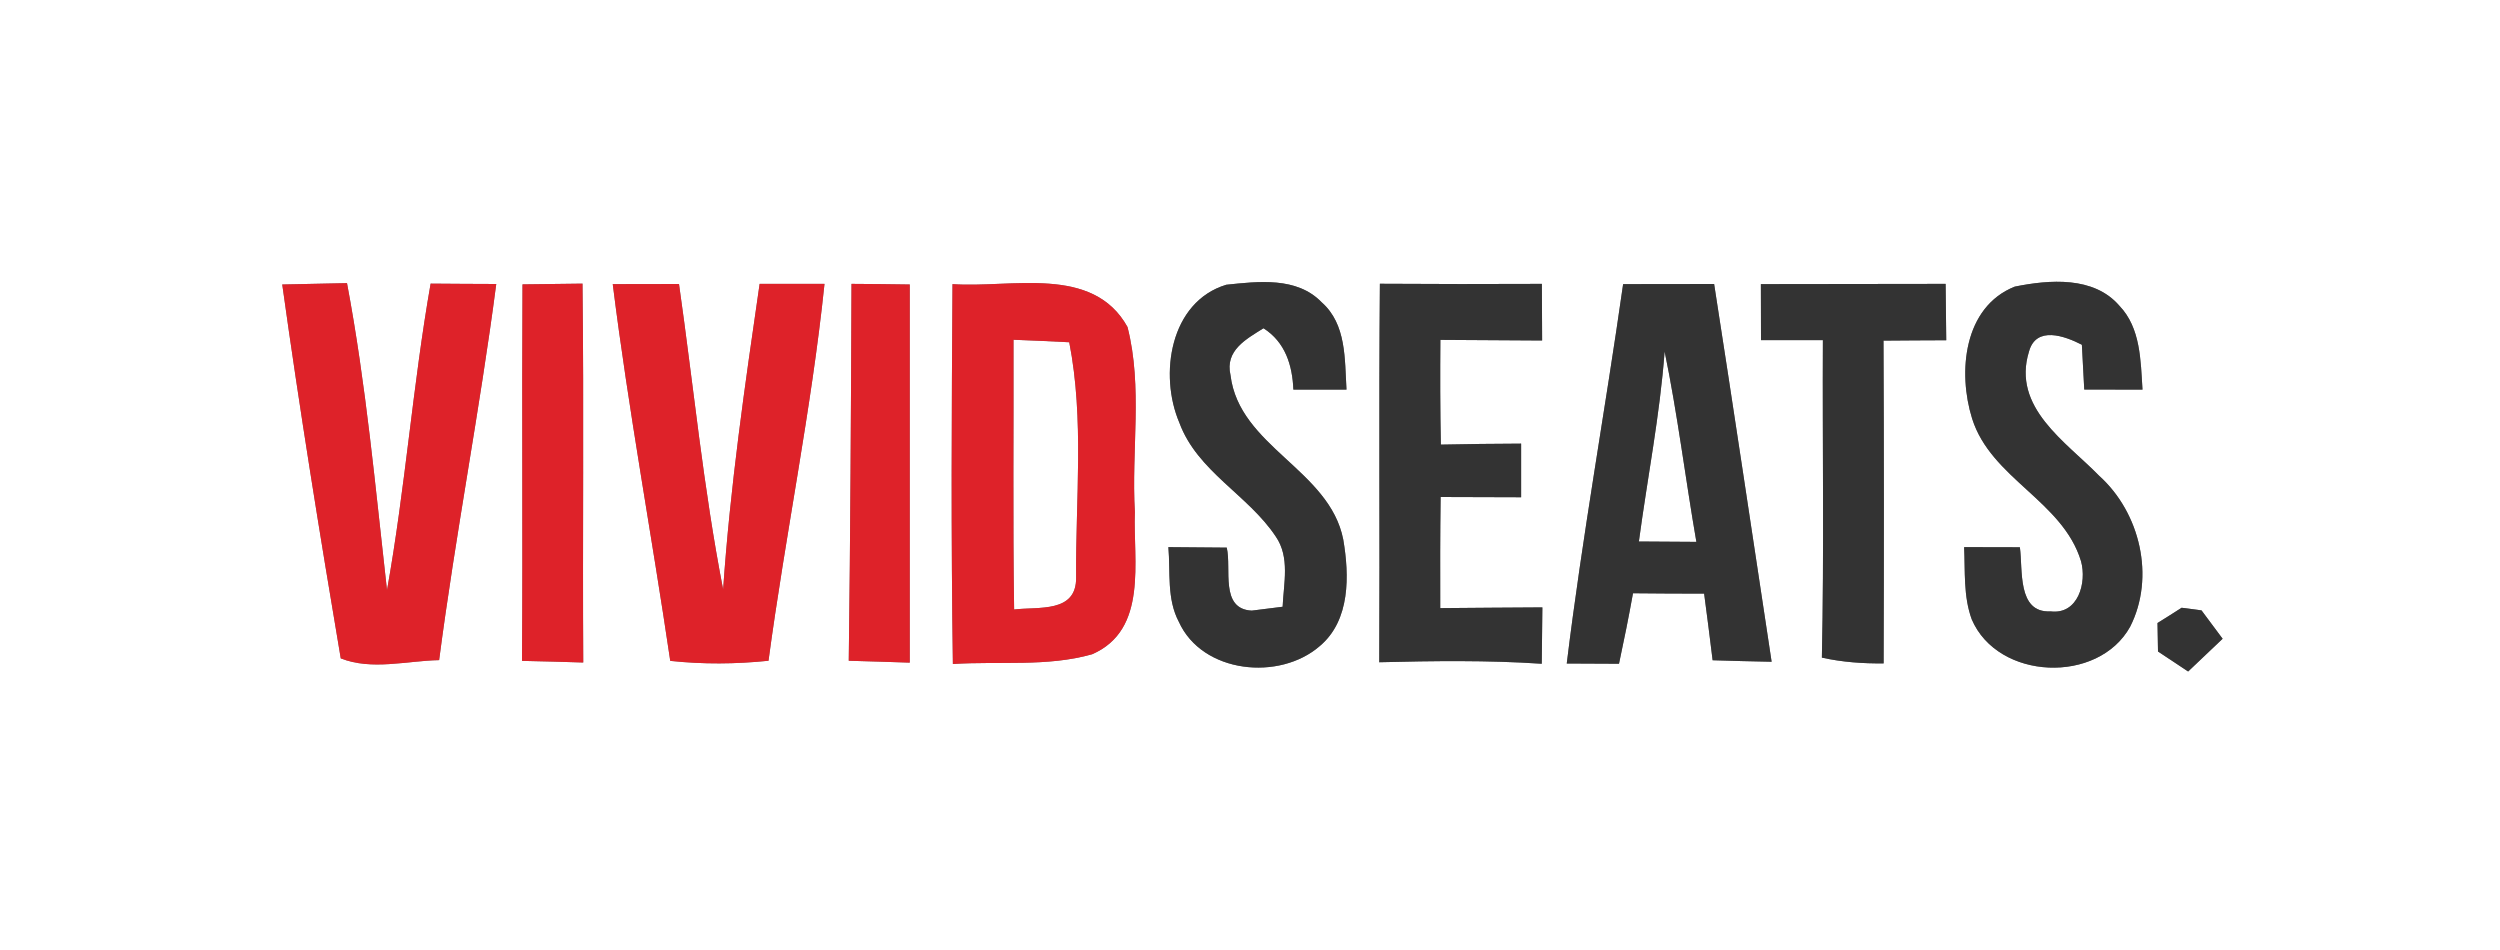 <?xml version="1.0" encoding="UTF-8" ?>
<!DOCTYPE svg PUBLIC "-//W3C//DTD SVG 1.1//EN" "http://www.w3.org/Graphics/SVG/1.1/DTD/svg11.dtd">
<svg width="200pt" height="76pt" viewBox="0 0 200 76" version="1.1" xmlns="http://www.w3.org/2000/svg">
<rect x="0" y="0" width="200" height="76" fill="#808080" stroke="none"/>
<g id="#ffffffff">
<path fill="#ffffff" opacity="1.00" d=" M 0.00 0.00 L 200.00 0.00 L 200.00 76.00 L 0.00 76.00 L 0.00 0.00 M 60.77 22.71 C 59.59 30.83 58.41 38.96 57.85 47.15 C 56.27 39.07 55.48 30.86 54.32 22.72 C 52.55 22.72 50.79 22.72 49.02 22.73 C 50.28 32.81 52.14 42.82 53.62 52.87 C 56.23 53.15 58.86 53.13 61.48 52.86 C 62.83 42.79 64.91 32.82 65.96 22.71 C 64.23 22.71 62.50 22.71 60.77 22.71 M 22.58 22.76 C 23.97 32.75 25.58 42.73 27.26 52.67 C 29.74 53.65 32.54 52.86 35.13 52.81 C 36.44 42.75 38.39 32.78 39.70 22.72 C 37.95 22.71 36.20 22.71 34.45 22.69 C 33.02 30.82 32.42 39.08 30.96 47.21 C 30.03 39.01 29.29 30.77 27.76 22.65 C 26.04 22.69 24.31 22.73 22.58 22.76 M 41.80 22.75 C 41.74 32.79 41.83 42.83 41.76 52.87 C 43.39 52.90 45.02 52.95 46.66 53.00 C 46.60 42.90 46.72 32.79 46.60 22.69 C 45.00 22.71 43.40 22.73 41.80 22.75 M 68.12 22.71 C 68.08 32.76 68.03 42.81 67.90 52.86 C 69.53 52.91 71.15 52.95 72.78 53.01 C 72.78 42.92 72.78 32.84 72.78 22.76 C 71.22 22.73 69.67 22.72 68.12 22.71 M 76.20 22.73 C 76.13 32.86 76.08 42.99 76.23 53.12 C 79.93 52.88 83.78 53.36 87.37 52.34 C 91.87 50.38 90.64 44.86 90.79 40.96 C 90.50 36.05 91.43 30.97 90.20 26.16 C 87.42 21.15 80.86 23.07 76.20 22.73 M 94.35 33.82 C 95.79 37.72 99.85 39.59 102.06 42.92 C 103.21 44.58 102.69 46.68 102.61 48.54 C 101.99 48.62 100.76 48.77 100.14 48.85 C 97.57 48.72 98.54 45.49 98.14 43.81 C 96.58 43.79 95.02 43.78 93.47 43.77 C 93.64 45.76 93.33 47.91 94.31 49.75 C 96.18 53.88 102.37 54.50 105.60 51.67 C 108.03 49.61 107.95 46.03 107.46 43.16 C 106.36 37.57 99.13 35.73 98.44 30.01 C 97.98 28.04 99.69 27.13 101.08 26.26 C 102.82 27.37 103.39 29.21 103.47 31.17 C 104.53 31.17 106.66 31.17 107.72 31.17 C 107.57 28.75 107.73 25.94 105.73 24.18 C 103.75 22.13 100.66 22.51 98.10 22.78 C 93.59 24.15 92.71 29.99 94.35 33.82 M 110.34 52.98 C 114.67 52.87 119.01 52.81 123.34 53.10 C 123.36 51.60 123.38 50.09 123.39 48.59 C 120.67 48.61 117.94 48.62 115.22 48.65 C 115.21 45.68 115.21 42.72 115.25 39.76 C 117.39 39.76 119.54 39.77 121.69 39.78 C 121.69 38.35 121.69 36.92 121.69 35.49 C 119.55 35.50 117.41 35.52 115.27 35.57 C 115.21 32.78 115.21 29.98 115.23 27.19 C 117.94 27.21 120.65 27.22 123.37 27.24 C 123.36 25.73 123.36 24.22 123.35 22.71 C 119.03 22.73 114.71 22.73 110.39 22.70 C 110.30 32.79 110.39 42.89 110.34 52.98 M 125.34 53.08 C 126.38 53.09 128.47 53.10 129.52 53.10 C 129.92 51.23 130.30 49.35 130.64 47.46 C 132.54 47.48 134.43 47.49 136.33 47.49 C 136.57 49.27 136.79 51.04 137.01 52.82 C 138.58 52.87 140.16 52.91 141.73 52.94 C 140.20 42.86 138.70 32.79 137.13 22.72 C 134.70 22.72 132.28 22.72 129.85 22.73 C 128.41 32.86 126.58 42.93 125.34 53.08 M 140.87 22.73 C 140.87 24.22 140.87 25.72 140.88 27.21 C 142.52 27.21 144.17 27.21 145.83 27.21 C 145.79 35.68 145.93 44.15 145.75 52.61 C 147.37 52.97 149.03 53.09 150.69 53.07 C 150.72 44.46 150.72 35.86 150.68 27.25 C 152.36 27.23 154.03 27.23 155.70 27.22 C 155.69 25.72 155.67 24.21 155.65 22.71 C 150.72 22.73 145.80 22.71 140.87 22.73 M 157.77 33.49 C 159.28 38.28 165.02 40.08 166.48 44.89 C 166.96 46.61 166.25 49.19 164.04 48.91 C 161.35 49.05 161.84 45.55 161.59 43.78 C 160.11 43.78 158.62 43.78 157.13 43.77 C 157.22 45.70 157.06 47.70 157.74 49.55 C 159.83 54.43 167.85 54.75 170.41 50.14 C 172.43 46.16 171.21 41.02 167.94 38.07 C 165.28 35.34 160.93 32.61 162.32 28.12 C 162.89 26.05 165.17 26.87 166.55 27.58 C 166.61 28.77 166.67 29.97 166.74 31.16 C 168.29 31.16 169.85 31.16 171.40 31.17 C 171.25 28.86 171.26 26.24 169.55 24.46 C 167.50 22.08 163.95 22.37 161.18 22.93 C 157.08 24.56 156.61 29.79 157.77 33.49 M 174.53 48.62 C 174.05 48.93 173.09 49.54 172.60 49.84 C 172.62 50.60 172.63 51.36 172.64 52.12 C 173.44 52.66 174.24 53.19 175.05 53.72 C 175.97 52.85 176.89 51.98 177.81 51.10 C 177.25 50.34 176.68 49.59 176.12 48.83 C 175.72 48.78 174.93 48.67 174.53 48.62 Z" />
<path fill="#ffffff" opacity="1.00" d=" M 81.08 27.18 C 82.57 27.24 84.05 27.30 85.54 27.38 C 86.75 33.56 86.04 39.95 86.09 46.21 C 86.12 49.06 83.08 48.52 81.13 48.76 C 81.02 41.57 81.10 34.38 81.08 27.18 Z" />
<path fill="#ffffff" opacity="1.00" d=" M 131.11 43.32 C 131.79 38.25 132.79 33.22 133.17 28.12 C 134.21 33.16 134.83 38.28 135.71 43.35 C 134.56 43.35 132.26 43.33 131.11 43.32 Z" />
</g>
<g id="#de2229ff">
<path fill="#de2229" opacity="1.00" d=" M 60.77 22.71 C 62.50 22.71 64.23 22.71 65.96 22.71 C 64.91 32.82 62.83 42.79 61.48 52.86 C 58.86 53.13 56.23 53.15 53.62 52.87 C 52.14 42.82 50.28 32.81 49.02 22.73 C 50.79 22.72 52.55 22.72 54.32 22.72 C 55.48 30.86 56.27 39.07 57.85 47.15 C 58.41 38.96 59.59 30.83 60.77 22.71 Z" />
<path fill="#de2229" opacity="1.00" d=" M 22.58 22.76 C 24.31 22.73 26.04 22.69 27.76 22.65 C 29.29 30.77 30.03 39.01 30.96 47.21 C 32.42 39.08 33.02 30.82 34.45 22.69 C 36.20 22.71 37.95 22.71 39.70 22.72 C 38.39 32.78 36.44 42.75 35.13 52.81 C 32.54 52.86 29.74 53.65 27.26 52.67 C 25.58 42.73 23.97 32.75 22.58 22.76 Z" />
<path fill="#de2229" opacity="1.00" d=" M 41.80 22.75 C 43.40 22.73 45.00 22.71 46.60 22.69 C 46.72 32.79 46.60 42.90 46.66 53.00 C 45.02 52.95 43.39 52.90 41.76 52.87 C 41.83 42.83 41.74 32.79 41.80 22.75 Z" />
<path fill="#de2229" opacity="1.00" d=" M 68.12 22.71 C 69.67 22.72 71.22 22.73 72.78 22.76 C 72.78 32.84 72.78 42.92 72.78 53.01 C 71.15 52.95 69.53 52.91 67.90 52.86 C 68.03 42.81 68.08 32.76 68.12 22.71 Z" />
<path fill="#de2229" opacity="1.00" d=" M 76.20 22.73 C 80.86 23.07 87.42 21.15 90.20 26.16 C 91.43 30.97 90.50 36.05 90.79 40.96 C 90.64 44.86 91.87 50.38 87.37 52.34 C 83.78 53.36 79.93 52.88 76.23 53.12 C 76.08 42.99 76.13 32.86 76.20 22.73 M 81.08 27.18 C 81.10 34.38 81.02 41.57 81.13 48.76 C 83.08 48.52 86.12 49.06 86.09 46.21 C 86.04 39.95 86.75 33.56 85.54 27.38 C 84.05 27.30 82.57 27.24 81.08 27.18 Z" />
</g>
<g id="#333333ff">
<path fill="#333333" opacity="1.00" d=" M 94.35 33.82 C 92.71 29.99 93.59 24.15 98.10 22.78 C 100.66 22.51 103.75 22.13 105.73 24.18 C 107.73 25.94 107.57 28.75 107.72 31.17 C 106.66 31.17 104.53 31.17 103.47 31.17 C 103.39 29.21 102.82 27.37 101.08 26.26 C 99.69 27.13 97.98 28.04 98.44 30.01 C 99.13 35.73 106.36 37.57 107.46 43.16 C 107.95 46.03 108.03 49.61 105.60 51.67 C 102.37 54.50 96.18 53.88 94.31 49.75 C 93.33 47.91 93.64 45.76 93.47 43.77 C 95.02 43.78 96.58 43.79 98.14 43.81 C 98.54 45.49 97.57 48.72 100.14 48.85 C 100.76 48.77 101.99 48.62 102.61 48.54 C 102.69 46.68 103.21 44.58 102.06 42.92 C 99.85 39.59 95.79 37.72 94.35 33.82 Z" />
<path fill="#333333" opacity="1.00" d=" M 110.34 52.98 C 110.39 42.89 110.30 32.79 110.39 22.70 C 114.71 22.73 119.03 22.73 123.35 22.71 C 123.36 24.22 123.36 25.73 123.37 27.24 C 120.65 27.22 117.94 27.21 115.23 27.19 C 115.21 29.98 115.21 32.78 115.27 35.57 C 117.41 35.52 119.55 35.50 121.69 35.49 C 121.69 36.92 121.69 38.35 121.69 39.78 C 119.54 39.77 117.39 39.76 115.25 39.76 C 115.21 42.72 115.21 45.68 115.22 48.65 C 117.94 48.62 120.67 48.61 123.39 48.59 C 123.38 50.09 123.36 51.60 123.34 53.10 C 119.01 52.81 114.67 52.87 110.34 52.98 Z" />
<path fill="#333333" opacity="1.00" d=" M 125.34 53.08 C 126.58 42.93 128.41 32.86 129.85 22.73 C 132.28 22.72 134.70 22.72 137.13 22.72 C 138.70 32.79 140.20 42.86 141.73 52.94 C 140.16 52.91 138.58 52.87 137.01 52.82 C 136.79 51.04 136.57 49.27 136.33 47.49 C 134.43 47.49 132.54 47.48 130.64 47.46 C 130.30 49.35 129.92 51.23 129.52 53.10 C 128.47 53.10 126.38 53.09 125.34 53.08 M 131.11 43.32 C 132.26 43.33 134.56 43.35 135.71 43.35 C 134.83 38.28 134.21 33.16 133.17 28.12 C 132.79 33.22 131.79 38.25 131.11 43.32 Z" />
<path fill="#333333" opacity="1.00" d=" M 140.87 22.73 C 145.80 22.71 150.72 22.73 155.65 22.71 C 155.67 24.21 155.69 25.72 155.70 27.22 C 154.03 27.23 152.36 27.23 150.68 27.25 C 150.72 35.86 150.72 44.46 150.69 53.07 C 149.03 53.09 147.37 52.97 145.75 52.61 C 145.93 44.15 145.79 35.68 145.83 27.21 C 144.17 27.21 142.52 27.21 140.88 27.21 C 140.87 25.72 140.87 24.22 140.87 22.73 Z" />
<path fill="#333333" opacity="1.00" d=" M 157.77 33.49 C 156.61 29.79 157.08 24.56 161.18 22.93 C 163.95 22.37 167.50 22.08 169.55 24.46 C 171.26 26.24 171.25 28.86 171.40 31.17 C 169.85 31.16 168.29 31.16 166.74 31.16 C 166.67 29.97 166.61 28.77 166.55 27.58 C 165.17 26.87 162.89 26.05 162.32 28.12 C 160.93 32.61 165.28 35.34 167.94 38.07 C 171.21 41.02 172.43 46.16 170.41 50.14 C 167.85 54.75 159.83 54.43 157.74 49.55 C 157.06 47.70 157.22 45.70 157.13 43.77 C 158.62 43.78 160.11 43.78 161.59 43.78 C 161.84 45.55 161.35 49.05 164.04 48.91 C 166.25 49.19 166.96 46.61 166.48 44.89 C 165.02 40.08 159.28 38.28 157.77 33.49 Z" />
<path fill="#333333" opacity="1.00" d=" M 174.53 48.62 C 174.93 48.67 175.72 48.78 176.12 48.83 C 176.68 49.59 177.25 50.34 177.81 51.10 C 176.89 51.98 175.97 52.85 175.05 53.72 C 174.24 53.19 173.44 52.66 172.64 52.12 C 172.63 51.36 172.62 50.60 172.60 49.84 C 173.09 49.54 174.05 48.93 174.53 48.62 Z" />
</g>
</svg>
